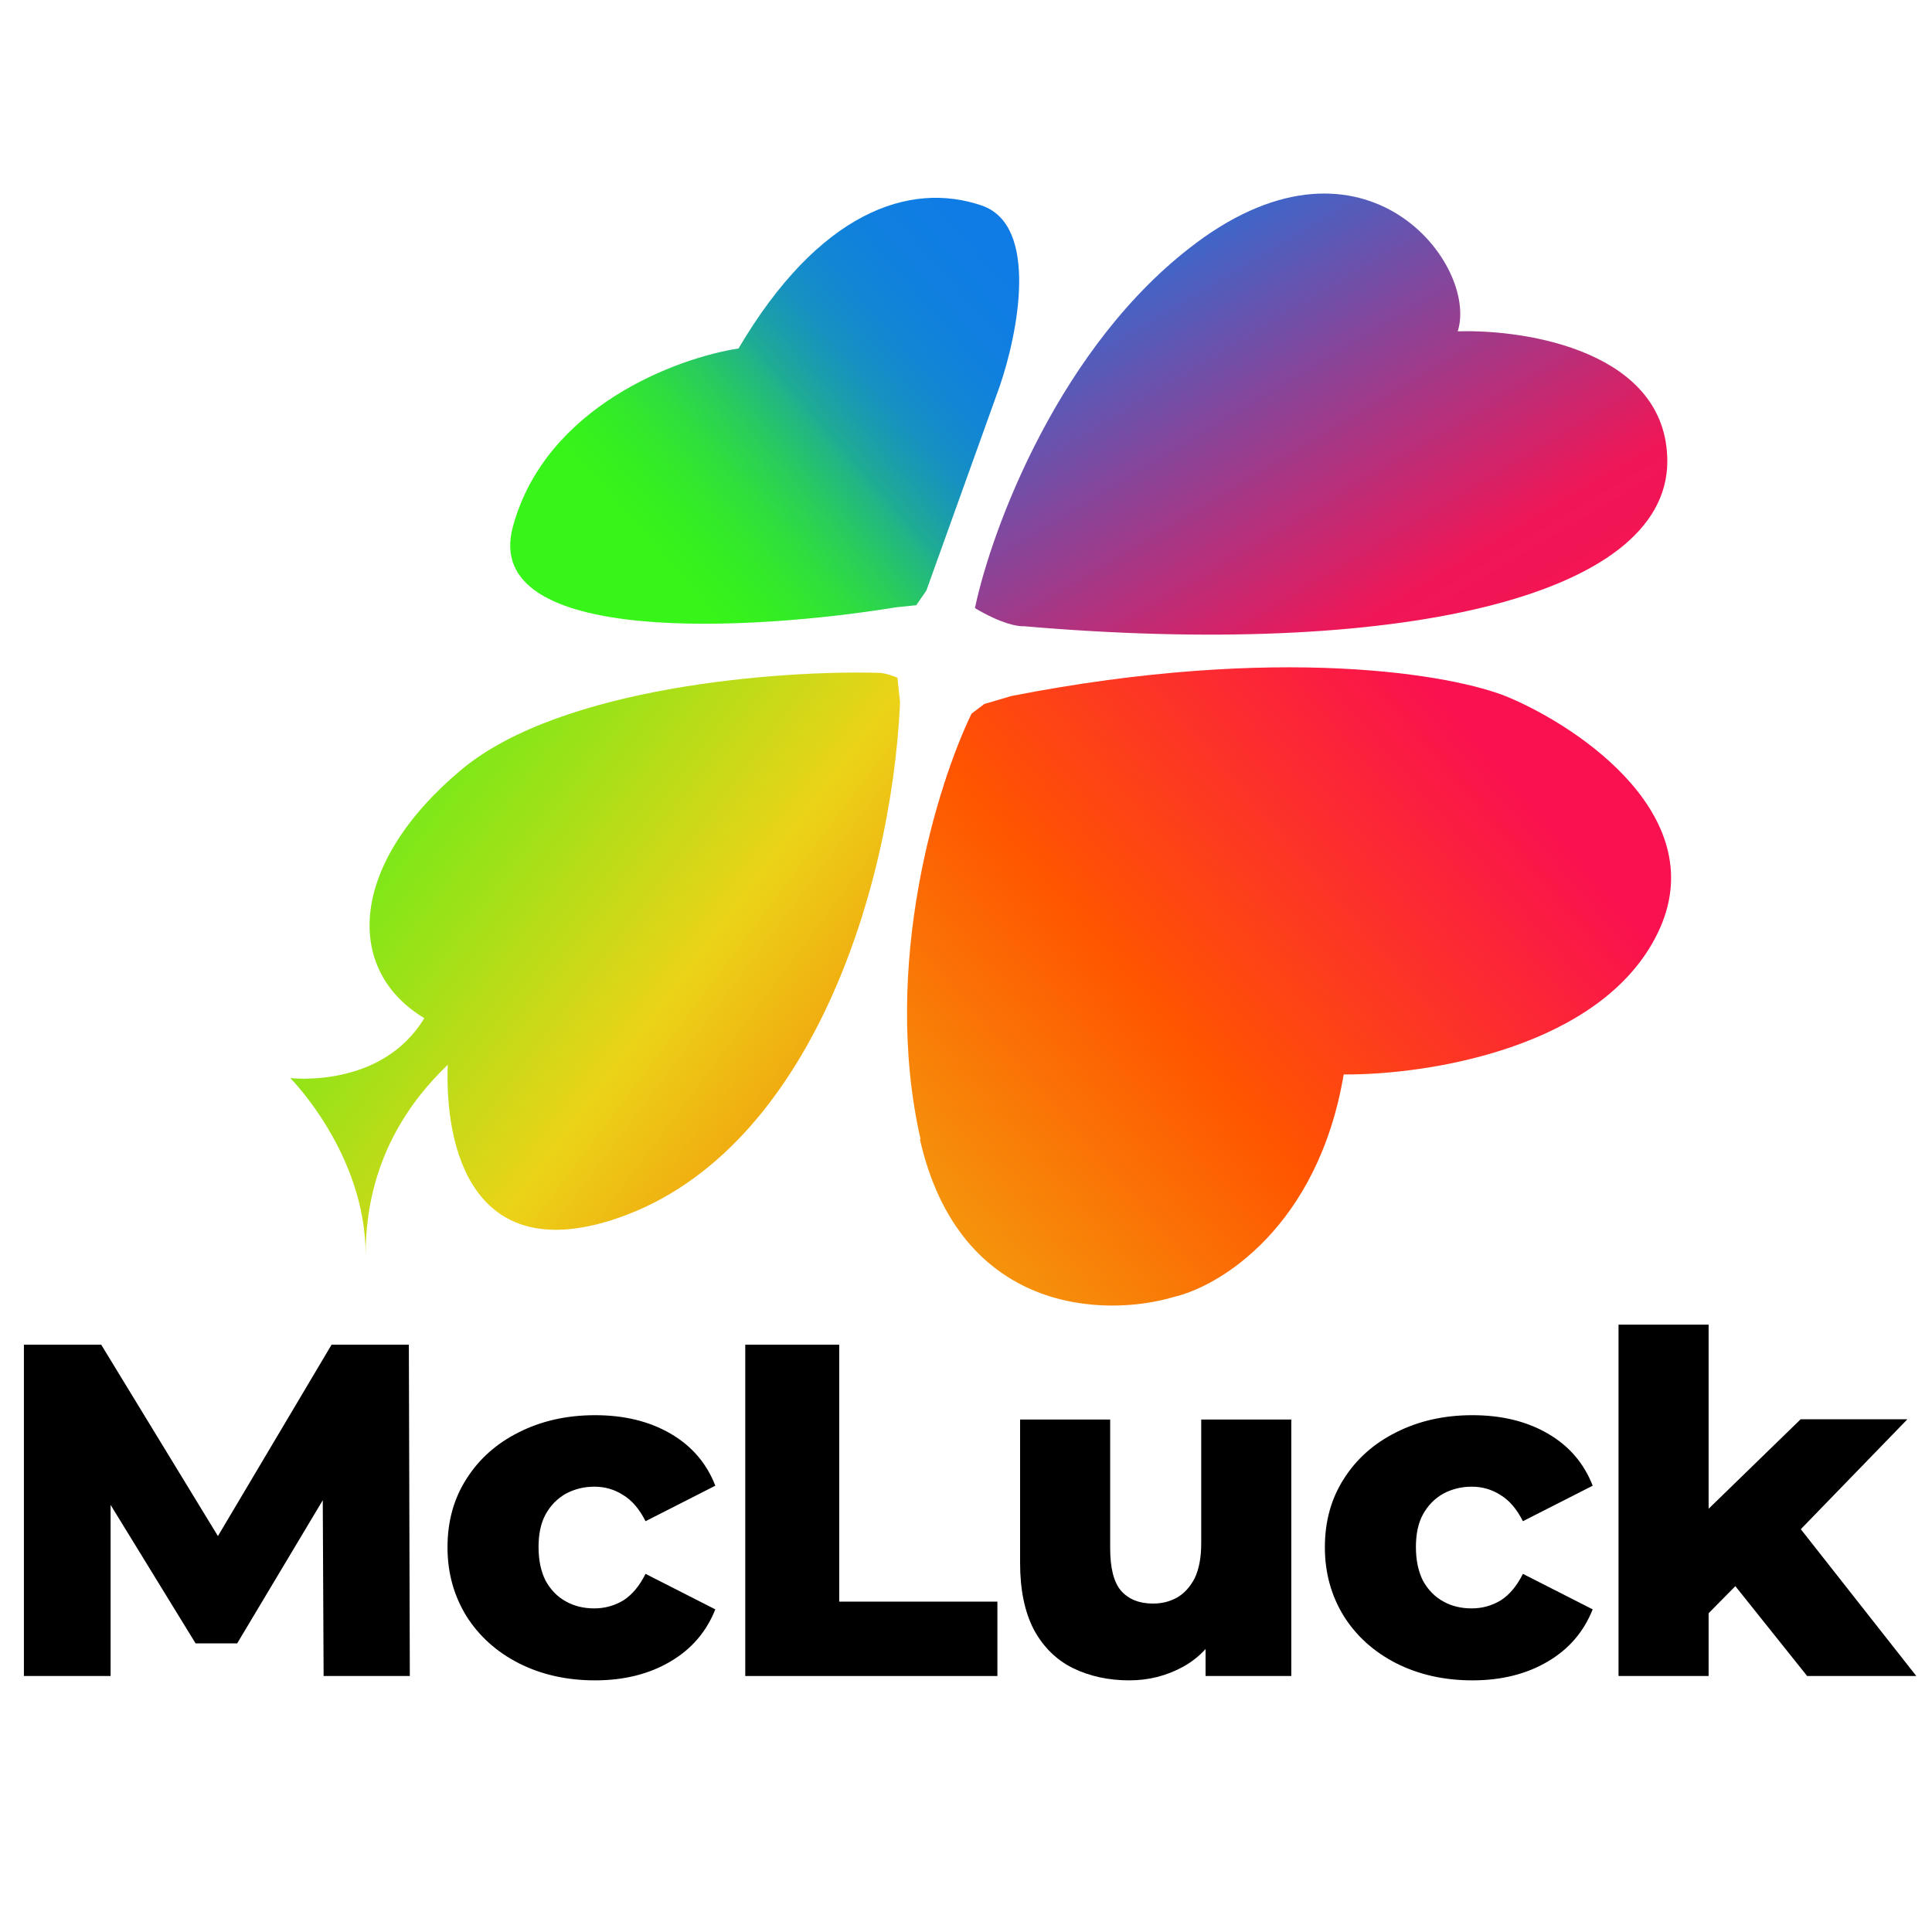 <?xml version="1.0" encoding="utf-8"?>
<!-- Generator: Adobe Illustrator 28.3.0, SVG Export Plug-In . SVG Version: 6.00 Build 0)  -->
<svg version="1.1" id="Layer_1" xmlns="http://www.w3.org/2000/svg" xmlns:xlink="http://www.w3.org/1999/xlink" x="0px" y="0px"
	 viewBox="0 0 80 80" style="enable-background:new 0 0 80 80;" xml:space="preserve">
<style type="text/css">
	.st0{fill:url(#SVGID_1_);}
	.st1{fill:url(#SVGID_00000149366218446075282720000005848313088866637711_);}
	.st2{fill:url(#SVGID_00000151504344080304432950000018137397796881182888_);}
	.st3{fill:url(#SVGID_00000013878215996156571650000011515119221917375909_);}
</style>
<g>
	<polygon points="0.99,69.4 0.99,55.68 4.19,55.68 9.88,65.01 8.19,65.01 13.73,55.68 16.93,55.68 16.97,69.4 13.4,69.4 
		13.36,61.11 13.97,61.11 9.82,68.05 8.1,68.05 3.84,61.11 4.58,61.11 4.58,69.4 	"/>
	<path d="M24.64,69.58c-1.18,0-2.23-0.24-3.16-0.71c-0.92-0.47-1.64-1.12-2.16-1.94c-0.52-0.84-0.79-1.79-0.79-2.86
		s0.26-2.02,0.79-2.84c0.52-0.82,1.24-1.46,2.16-1.92c0.93-0.47,1.98-0.71,3.16-0.71c1.2,0,2.24,0.25,3.12,0.76s1.5,1.23,1.86,2.16
		l-2.89,1.47c-0.25-0.5-0.56-0.86-0.92-1.08c-0.37-0.24-0.77-0.35-1.2-0.35c-0.43,0-0.82,0.1-1.18,0.29
		c-0.35,0.2-0.63,0.48-0.84,0.86c-0.2,0.37-0.29,0.82-0.29,1.35c0,0.55,0.1,1.01,0.29,1.39c0.21,0.38,0.49,0.67,0.84,0.86
		c0.35,0.2,0.75,0.29,1.18,0.29c0.43,0,0.83-0.11,1.2-0.33c0.37-0.24,0.67-0.6,0.92-1.1l2.89,1.47c-0.37,0.93-0.99,1.65-1.86,2.16
		C26.88,69.32,25.84,69.58,24.64,69.58z"/>
	<polygon points="30.86,69.4 30.86,55.68 34.75,55.68 34.75,66.32 41.3,66.32 41.3,69.4 	"/>
	<path d="M46.76,69.58c-0.86,0-1.64-0.17-2.34-0.51c-0.68-0.34-1.22-0.87-1.61-1.59c-0.38-0.73-0.57-1.65-0.57-2.76v-5.94h3.73v5.33
		c0,0.82,0.15,1.41,0.45,1.76c0.31,0.35,0.75,0.53,1.32,0.53c0.37,0,0.7-0.08,1-0.25c0.3-0.17,0.54-0.44,0.73-0.8
		c0.18-0.38,0.27-0.86,0.27-1.45v-5.12h3.73V69.4h-3.55v-3l0.69,0.84c-0.37,0.78-0.9,1.37-1.59,1.76
		C48.32,69.39,47.57,69.58,46.76,69.58z"/>
	<path d="M60.97,69.58c-1.18,0-2.23-0.24-3.16-0.71c-0.92-0.47-1.64-1.12-2.16-1.94c-0.52-0.84-0.79-1.79-0.79-2.86
		s0.26-2.02,0.79-2.84c0.52-0.82,1.24-1.46,2.16-1.92c0.93-0.47,1.98-0.71,3.16-0.71c1.2,0,2.24,0.25,3.12,0.76
		c0.88,0.51,1.5,1.23,1.86,2.16l-2.89,1.47c-0.25-0.5-0.56-0.86-0.92-1.08c-0.37-0.24-0.77-0.35-1.2-0.35s-0.82,0.1-1.18,0.29
		c-0.35,0.2-0.63,0.48-0.84,0.86c-0.2,0.37-0.29,0.82-0.29,1.35c0,0.55,0.1,1.01,0.29,1.39c0.21,0.38,0.49,0.67,0.84,0.86
		c0.35,0.2,0.75,0.29,1.18,0.29s0.83-0.11,1.2-0.33c0.37-0.24,0.67-0.6,0.92-1.1l2.89,1.47c-0.37,0.93-0.99,1.65-1.86,2.16
		C63.21,69.32,62.17,69.58,60.97,69.58z"/>
	<path d="M74.83,69.4l-3.26-4.08l2.32-2.86l5.46,6.94H74.83z M67.02,69.4V54.85h3.73V69.4H67.02z M70.12,67.44l0.1-4.45l4.34-4.22
		h4.42l-4.81,4.96l-1.9,1.53L70.12,67.44z"/>
</g>
<linearGradient id="SVGID_1_" gradientUnits="userSpaceOnUse" x1="45.869" y1="74.234" x2="63.074" y2="45.504" gradientTransform="matrix(1 0 0 -1 0 81)">
	<stop  offset="0" style="stop-color:#0F7BE7"/>
	<stop  offset="0.65" style="stop-color:#F01656"/>
	<stop  offset="0.93" style="stop-color:#FA114F"/>
</linearGradient>
<path class="st0" d="M49.52,10.07c-5.62,4.19-8.46,11.82-9.15,15.11c1.07,0.64,1.78,0.77,2.02,0.75
	c15.26,1.32,26.63-1.14,26.65-6.82c0-4.54-5.79-5.48-8.68-5.39c0.88-2.74-3.8-8.9-10.83-3.66H49.52z"/>
<linearGradient id="SVGID_00000094605575710312624780000012313036790137493681_" gradientUnits="userSpaceOnUse" x1="24.613" y1="54.179" x2="58.637" y2="83.939" gradientTransform="matrix(1 0 0 -1 0 81)">
	<stop  offset="0.09" style="stop-color:#37F518"/>
	<stop  offset="0.12" style="stop-color:#36F21C"/>
	<stop  offset="0.16" style="stop-color:#33EA29"/>
	<stop  offset="0.2" style="stop-color:#2FDE3E"/>
	<stop  offset="0.24" style="stop-color:#29CC5C"/>
	<stop  offset="0.28" style="stop-color:#22B683"/>
	<stop  offset="0.29" style="stop-color:#20AE91"/>
	<stop  offset="0.29" style="stop-color:#1FAD91"/>
	<stop  offset="0.32" style="stop-color:#1A9EAB"/>
	<stop  offset="0.35" style="stop-color:#1691C1"/>
	<stop  offset="0.39" style="stop-color:#1387D2"/>
	<stop  offset="0.44" style="stop-color:#1080DE"/>
	<stop  offset="0.51" style="stop-color:#0F7CE5"/>
	<stop  offset="0.7" style="stop-color:#0F7BE7"/>
</linearGradient>
<path style="fill:url(#SVGID_00000094605575710312624780000012313036790137493681_);" d="M41.39,16.01l-3.03,8.44l-0.42,0.61
	l-0.86,0.09c-5.85,0.96-17.21,1.64-15.84-3.35c1.36-4.98,6.8-6.98,9.34-7.37c3.31-5.62,7.06-6.95,10.07-5.92
	C43.05,9.33,42.14,13.84,41.39,16.01z"/>
<linearGradient id="SVGID_00000005237677271110878790000008827891416089490103_" gradientUnits="userSpaceOnUse" x1="10.933" y1="52.401" x2="44.608" y2="27.145" gradientTransform="matrix(1 0 0 -1 0 81)">
	<stop  offset="0" style="stop-color:#37F518"/>
	<stop  offset="0.5" style="stop-color:#EBD318"/>
	<stop  offset="0.6" style="stop-color:#EFB712"/>
	<stop  offset="0.87" style="stop-color:#FA7005"/>
	<stop  offset="1" style="stop-color:#FF5500"/>
</linearGradient>
<path style="fill:url(#SVGID_00000005237677271110878790000008827891416089490103_);" d="M19.13,31.85
	c4.15-3.44,13.23-4.1,17.24-3.99c0.29,0,0.66,0.15,0.79,0.2l0.11,1.03c-0.37,7.98-3.92,18.93-12,21.45
	c-5.66,1.76-6.86-2.92-6.73-6.45c-1.51,1.45-3.4,3.93-3.4,7.87c0-4.19-3.12-7.32-3.12-7.32s3.77,0.46,5.55-2.48
	C14.24,40.16,14.43,35.77,19.13,31.85z"/>
<linearGradient id="SVGID_00000127017280127815552470000005440430697033432997_" gradientUnits="userSpaceOnUse" x1="60.25" y1="51.483" x2="28.285" y2="24.076" gradientTransform="matrix(1 0 0 -1 0 81)">
	<stop  offset="0" style="stop-color:#FA114F"/>
	<stop  offset="0.41" style="stop-color:#FF5500"/>
	<stop  offset="1" style="stop-color:#EBD318"/>
</linearGradient>
<path style="fill:url(#SVGID_00000127017280127815552470000005440430697033432997_);" d="M38.12,47.18
	c-1.65-7.26,0.72-14.76,2.11-17.63l0.53-0.4l1.12-0.33c11.1-2.17,18.33-0.88,20.55,0.04c3.03,1.27,8.53,5.02,6.21,9.78
	c-2.32,4.78-9.61,5.88-13,5.85c-1.07,6.32-5.13,8.77-7.02,9.21c-2.83,0.85-8.88,0.74-10.53-6.53L38.12,47.18z"/>
</svg>

